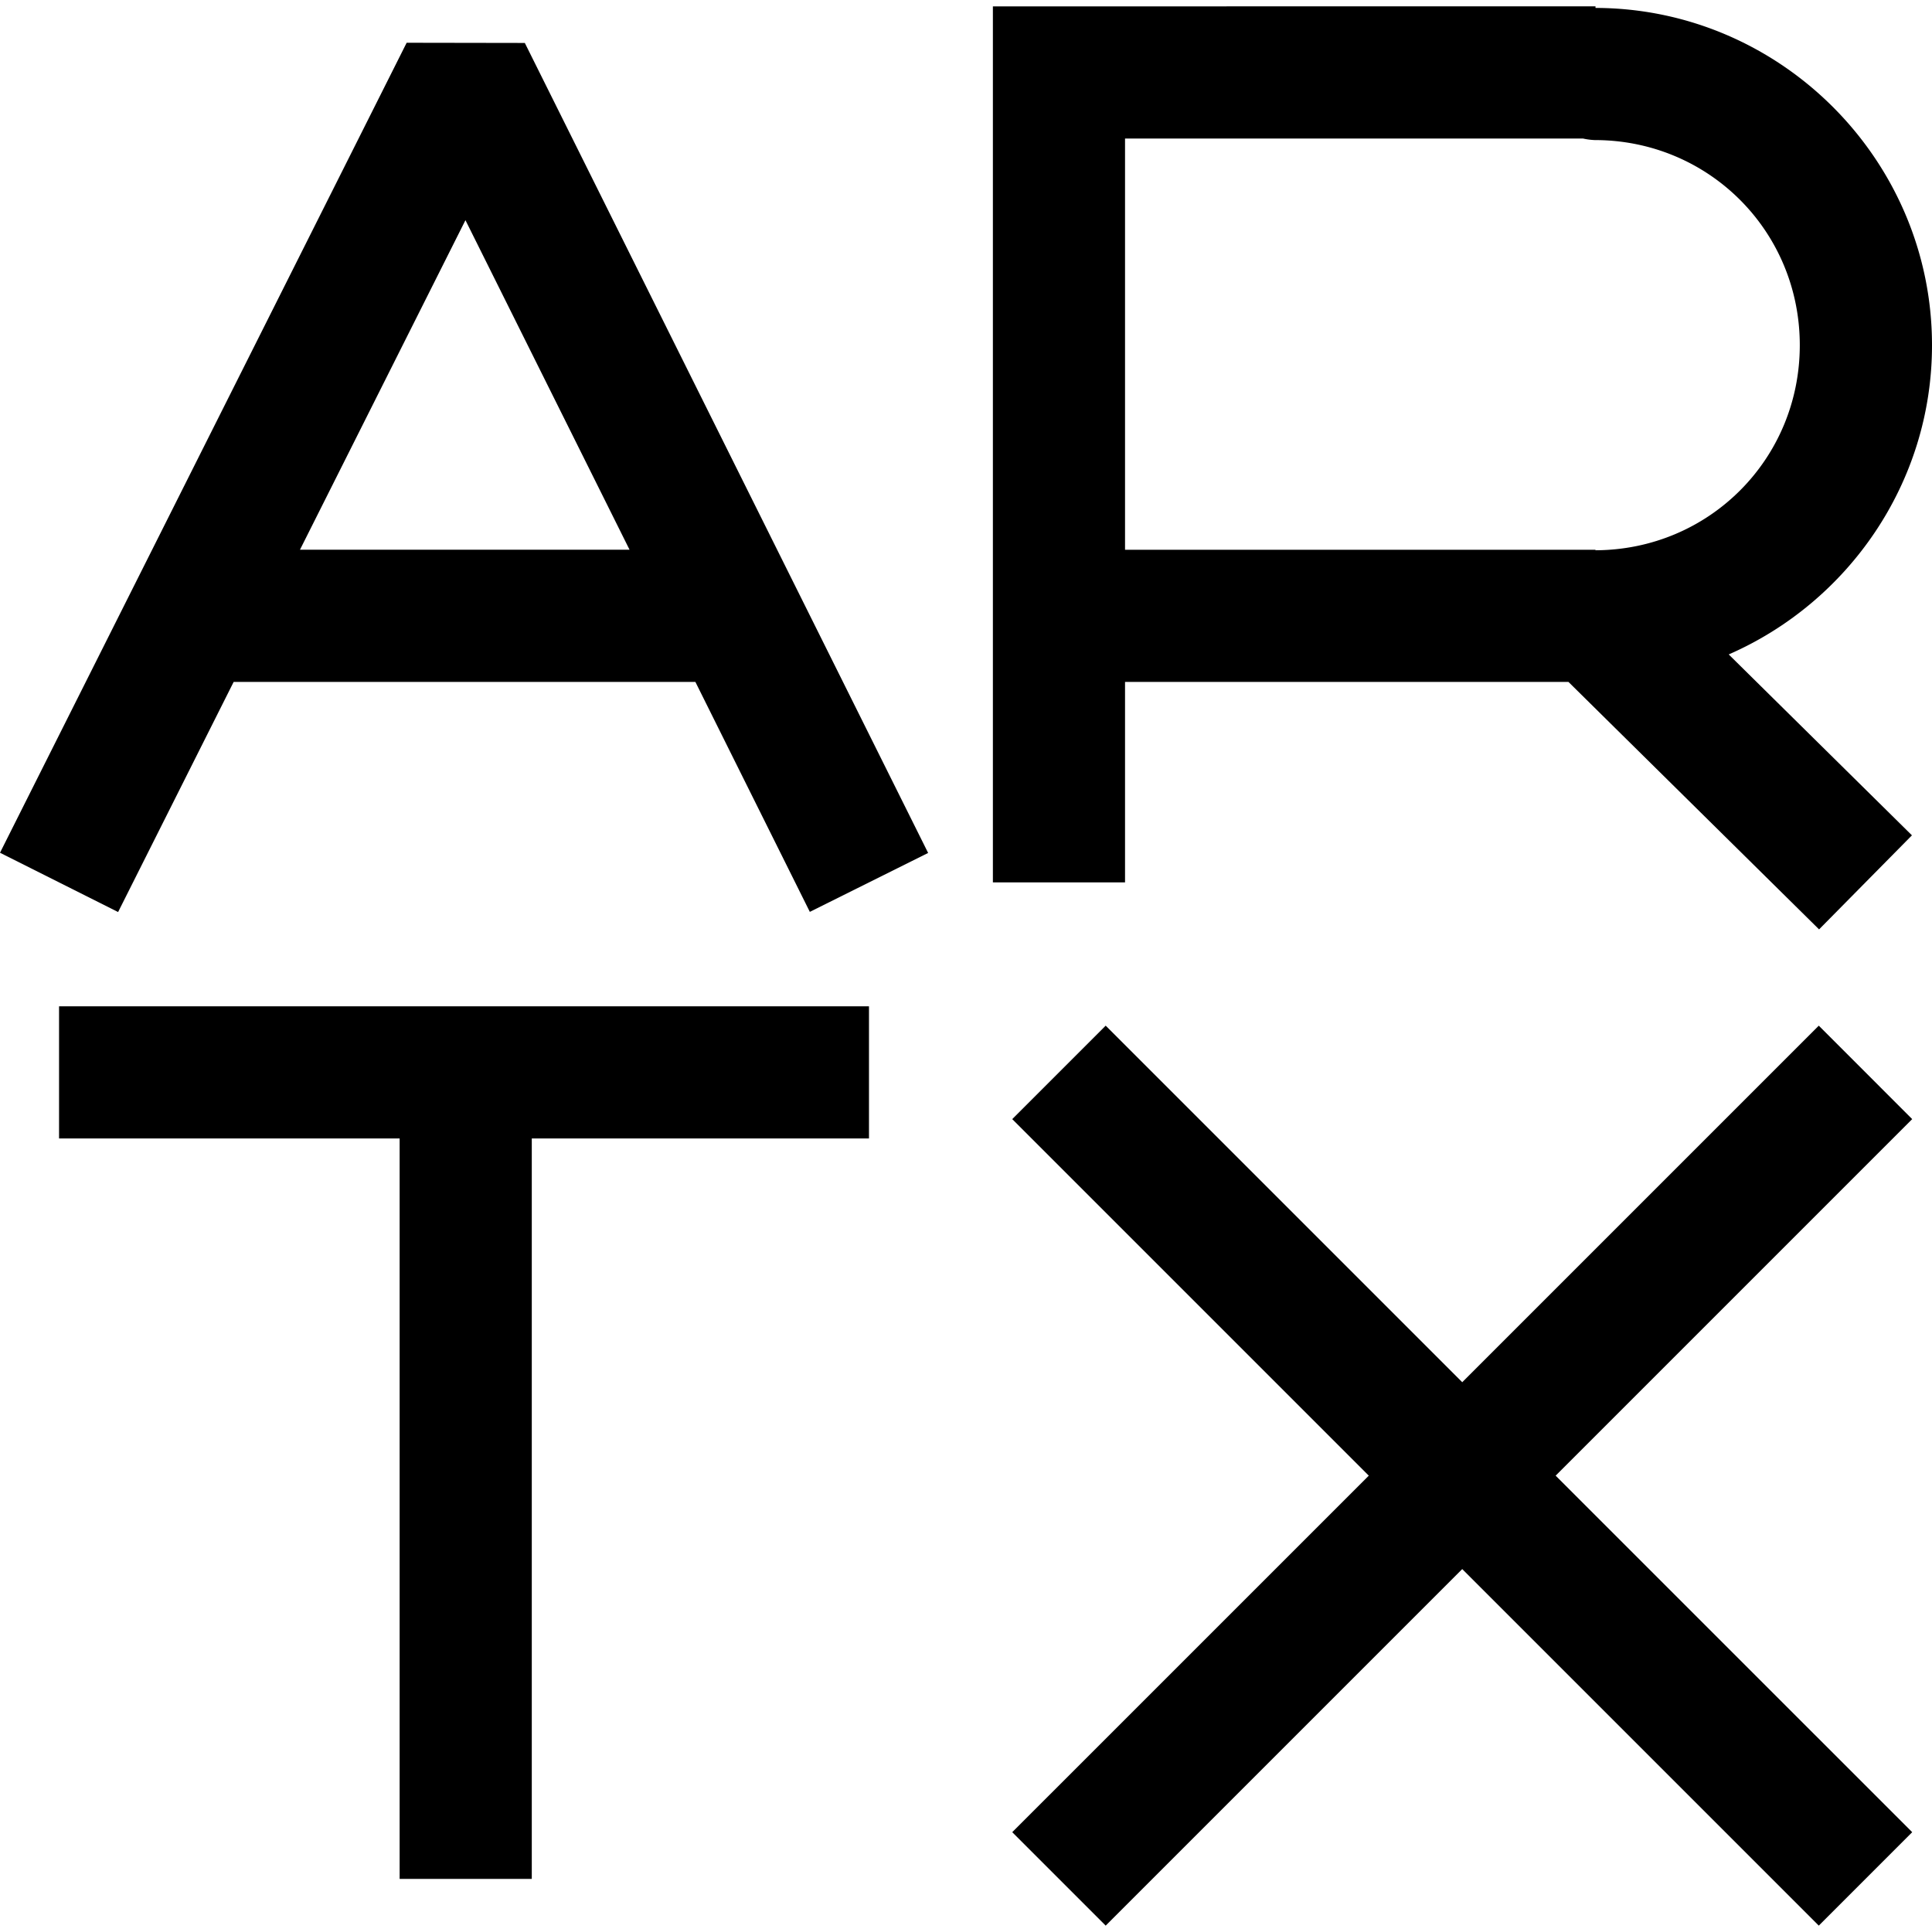 <?xml version="1.0" encoding="UTF-8" standalone="no"?>
<svg
   id="_45px"
   data-name="45px"
   width="60"
   height="60"
   viewBox="0 0 60 60"
   version="1.1"
   sodipodi:docname="architextures.svg"
   inkscape:version="1.4 (e7c3feb, 2024-10-09)"
   xmlns:inkscape="http://www.inkscape.org/namespaces/inkscape"
   xmlns:sodipodi="http://sodipodi.sourceforge.net/DTD/sodipodi-0.dtd"
   xmlns="http://www.w3.org/2000/svg"
   xmlns:svg="http://www.w3.org/2000/svg">
  <sodipodi:namedview
     id="namedview1"
     pagecolor="#ffffff"
     bordercolor="#000000"
     borderopacity="0.25"
     inkscape:showpageshadow="2"
     inkscape:pageopacity="0.0"
     inkscape:pagecheckerboard="0"
     inkscape:deskcolor="#d1d1d1"
     showgrid="false"
     showguides="true"
     inkscape:zoom="7.7251416"
     inkscape:cx="30.614326"
     inkscape:cy="32.232419"
     inkscape:window-width="1920"
     inkscape:window-height="1011"
     inkscape:window-x="0"
     inkscape:window-y="32"
     inkscape:window-maximized="1"
     inkscape:current-layer="_45px" />
  <defs
     id="defs1">
    <style
       id="style1">
      .cls-a, .cls-b, .cls-c {
        fill: none;
        stroke: #000;
        stroke-width: 10.227px;
        fill-rule: evenodd;
      }

      .cls-b {
        stroke-linecap: round;
      }

      .cls-c {
        stroke-linejoin: bevel;
      }
    </style>
  </defs>
  <path
     id="X"
     style="fill-rule:evenodd;stroke-width:0.401"
     d="M 34.338,31.853 31.436,34.755 42.509,45.828 31.436,56.9 34.338,59.802 45.411,48.729 56.484,59.802 59.385,56.9 48.312,45.828 59.385,34.755 56.484,31.853 45.411,42.926 Z" />
  <path
     id="T"
     style="fill-rule:evenodd;stroke-width:0.401"
     d="m 1.834,31.252 v 4.104 H 12.411 v 22.995 h 4.104 V 35.356 h 10.472 v -4.104 z" />
  <path
     id="R"
     style="fill-rule:evenodd;stroke-width:0.401"
     d="M 30.835,0.198 V 27.403 h 4.104 V 21.177 h 13.77 l 7.784,7.686 2.884,-2.921 -5.69,-5.618 C 57.392,18.706 60,15.003 60,10.72 60,4.967 55.299,0.259 49.55,0.246 v -0.049 z m 4.104,4.104 h 14.222 a 2.052,2.052 0 0 0 0.364,0.048 c 3.542,0 6.369,2.828 6.369,6.37 0,3.534 -2.814,6.356 -6.345,6.369 v -0.016 H 34.939 Z" />
  <path
     id="A"
     style="fill-rule:evenodd;stroke-width:0.401;stroke-linejoin:bevel"
     d="M 12.629,1.328 -1.25e-7,26.483 3.668,28.324 7.256,21.178 H 21.596 L 25.15,28.319 28.824,26.489 16.299,1.334 Z m 1.826,5.51 5.096,10.234 H 9.316 Z" />
</svg>

